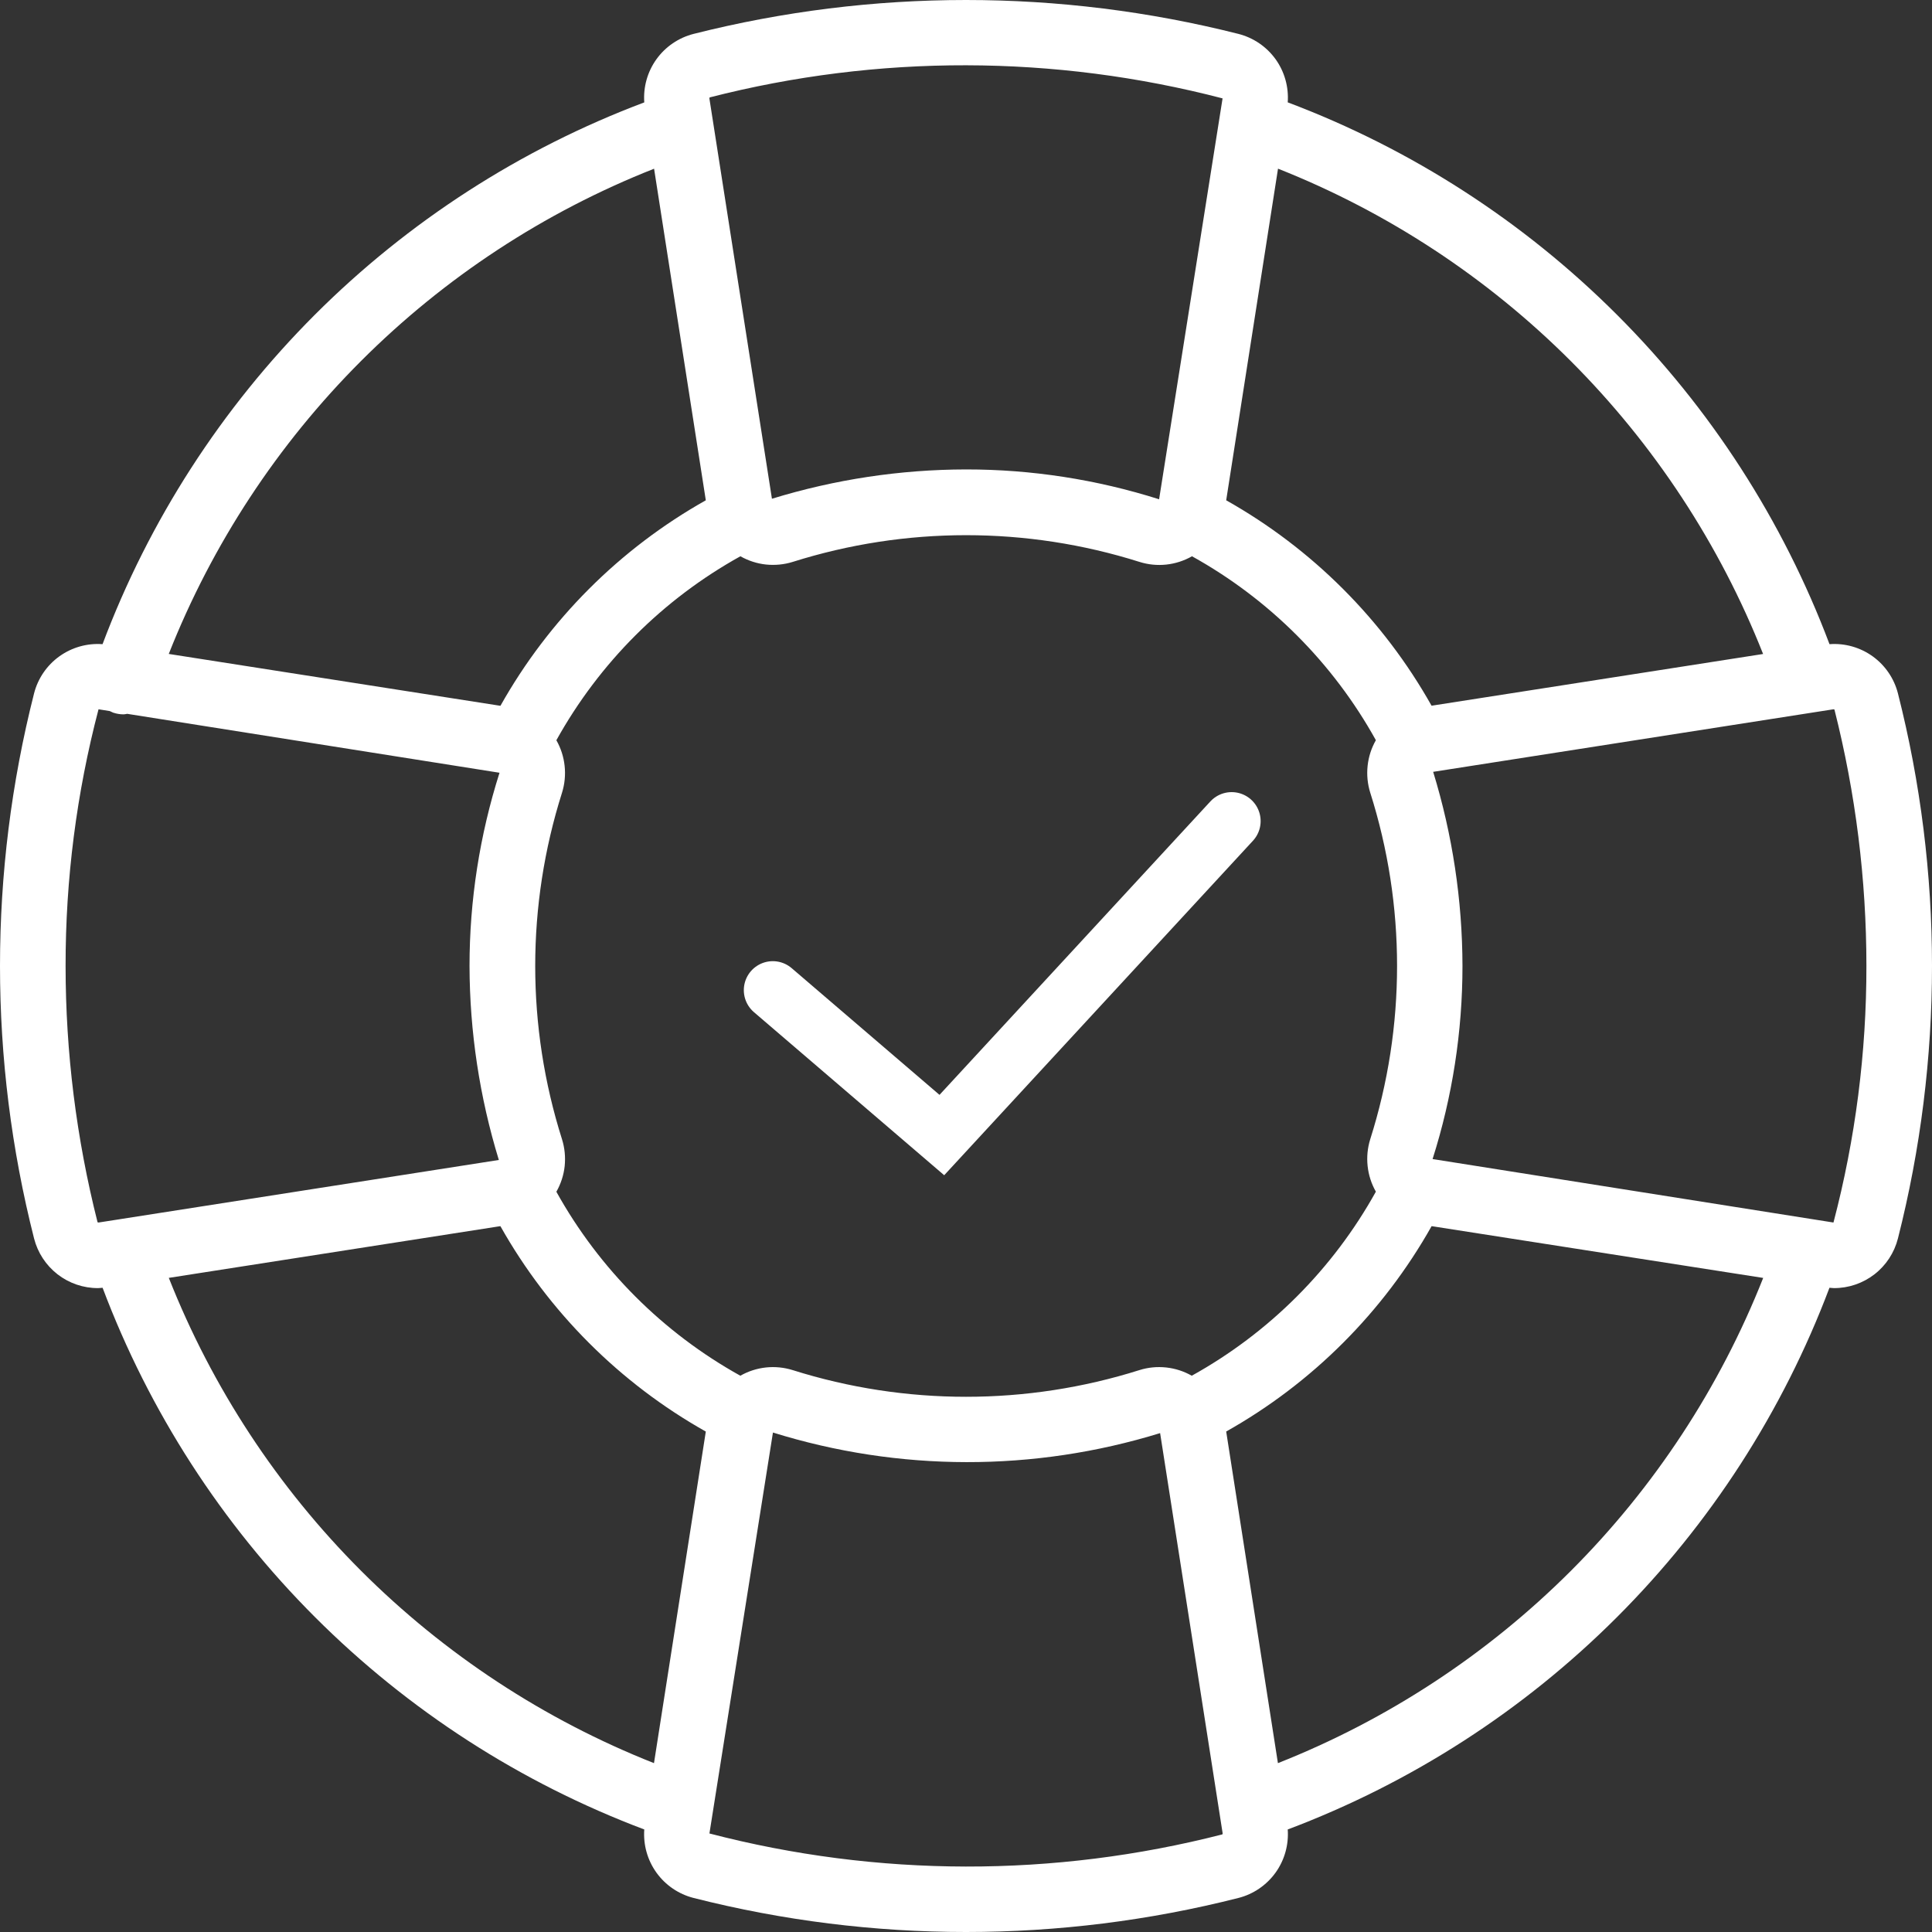 <?xml version="1.0" encoding="UTF-8"?> <svg xmlns="http://www.w3.org/2000/svg" width="40" height="40" viewBox="0 0 40 40" fill="none"><rect x="0" y="0" width="40" height="40" fill="#333333" stroke="none"/><g clip-path="url(#clip0_81_237)"><path d="M39.295 14.357C39.216 14.047 39.031 13.776 38.772 13.589C38.513 13.403 38.196 13.313 37.878 13.337C36.913 10.777 35.414 8.452 33.479 6.518C31.545 4.584 29.221 3.084 26.661 2.119C26.684 1.801 26.595 1.484 26.409 1.225C26.222 0.966 25.95 0.781 25.641 0.702C21.939 -0.234 18.061 -0.234 14.359 0.702C14.05 0.781 13.778 0.966 13.591 1.226C13.405 1.485 13.316 1.801 13.339 2.12C10.779 3.083 8.454 4.582 6.519 6.516C4.585 8.451 3.086 10.776 2.123 13.337C1.805 13.313 1.488 13.403 1.229 13.589C0.97 13.775 0.784 14.047 0.705 14.357C-0.235 18.059 -0.235 21.938 0.705 25.64C0.78 25.935 0.951 26.196 1.191 26.383C1.431 26.569 1.726 26.67 2.03 26.669C2.061 26.669 2.093 26.663 2.124 26.662C3.088 29.221 4.587 31.546 6.521 33.48C8.455 35.414 10.78 36.913 13.339 37.877C13.316 38.196 13.405 38.512 13.591 38.771C13.778 39.031 14.05 39.216 14.359 39.295C18.061 40.235 21.939 40.235 25.641 39.295C25.951 39.216 26.222 39.03 26.409 38.771C26.595 38.512 26.684 38.195 26.661 37.877C29.22 36.913 31.545 35.414 33.479 33.48C35.413 31.546 36.912 29.221 37.877 26.662C37.907 26.662 37.938 26.669 37.969 26.669C38.273 26.67 38.569 26.569 38.809 26.383C39.05 26.196 39.22 25.935 39.295 25.64C40.235 21.938 40.235 18.059 39.295 14.357ZM36.504 13.54L29.639 14.611C28.638 12.831 27.167 11.36 25.387 10.358L26.46 3.492C28.731 4.392 30.794 5.748 32.522 7.476C34.249 9.204 35.604 11.268 36.503 13.54H36.504ZM24.674 28.483C24.511 28.39 24.331 28.332 24.144 28.312C23.957 28.292 23.768 28.31 23.589 28.367C21.254 29.103 18.748 29.103 16.413 28.367C16.234 28.311 16.045 28.292 15.858 28.312C15.672 28.332 15.491 28.39 15.328 28.483C13.727 27.594 12.408 26.274 11.519 24.674C11.612 24.51 11.671 24.33 11.691 24.143C11.71 23.956 11.692 23.767 11.636 23.588C10.896 21.253 10.896 18.747 11.636 16.412C11.692 16.232 11.71 16.043 11.69 15.857C11.67 15.67 11.612 15.489 11.519 15.326C12.408 13.725 13.727 12.405 15.329 11.517C15.492 11.609 15.672 11.668 15.859 11.688C16.046 11.707 16.235 11.689 16.414 11.633C18.749 10.896 21.255 10.896 23.59 11.633C23.77 11.69 23.959 11.709 24.147 11.689C24.334 11.669 24.515 11.61 24.679 11.517C26.279 12.405 27.598 13.724 28.486 15.325C28.393 15.488 28.335 15.668 28.315 15.855C28.295 16.042 28.313 16.231 28.369 16.41C29.11 18.745 29.11 21.252 28.369 23.587C28.313 23.766 28.295 23.955 28.315 24.141C28.335 24.328 28.393 24.509 28.486 24.672C27.597 26.274 26.277 27.594 24.674 28.483ZM14.692 2.017C18.177 1.123 21.831 1.13 25.312 2.037L23.998 10.337C22.705 9.927 21.357 9.718 20 9.719C18.638 9.721 17.284 9.926 15.982 10.326L14.687 2.037L14.692 2.017ZM13.542 3.493L14.613 10.358C12.832 11.36 11.361 12.832 10.361 14.613L3.494 13.539C4.392 11.266 5.747 9.202 7.476 7.473C9.204 5.745 11.269 4.39 13.542 3.493ZM2.04 14.685L2.272 14.722C2.296 14.734 2.319 14.745 2.344 14.755C2.414 14.778 2.487 14.79 2.561 14.79C2.585 14.788 2.609 14.784 2.633 14.779L10.342 15.999C9.931 17.293 9.721 18.641 9.721 19.998C9.724 21.36 9.929 22.714 10.328 24.016L2.489 25.241L2.478 25.243L2.04 25.311L2.02 25.306C1.581 23.571 1.358 21.788 1.358 19.998C1.356 18.205 1.585 16.419 2.04 14.685ZM3.495 26.457L10.36 25.386C11.362 27.166 12.833 28.637 14.613 29.639L13.54 36.504C11.268 35.605 9.204 34.25 7.476 32.522C5.748 30.794 4.393 28.73 3.495 26.457ZM25.308 37.979C21.823 38.873 18.169 38.867 14.688 37.96L16.003 29.659C18.612 30.472 21.407 30.476 24.019 29.671L25.314 37.96L25.308 37.979ZM26.458 36.504L25.387 29.638C27.167 28.637 28.638 27.166 29.64 25.386L36.505 26.458C35.606 28.731 34.251 30.795 32.523 32.523C30.794 34.251 28.73 35.605 26.458 36.504ZM37.96 25.311L29.66 23.997C30.071 22.704 30.279 21.355 30.279 19.998C30.276 18.636 30.072 17.282 29.672 15.98L37.96 14.685L37.98 14.69C38.419 16.425 38.642 18.208 38.642 19.998C38.644 21.791 38.415 23.577 37.96 25.311Z" fill="white"></path><path d="M16 20.5L19.5 23.5L25.5 17" stroke="white" stroke-width="1.2" stroke-linecap="round"></path></g><defs><clipPath id="clip0_81_237"><rect width="40" height="40" fill="white"></rect></clipPath></defs></svg> 